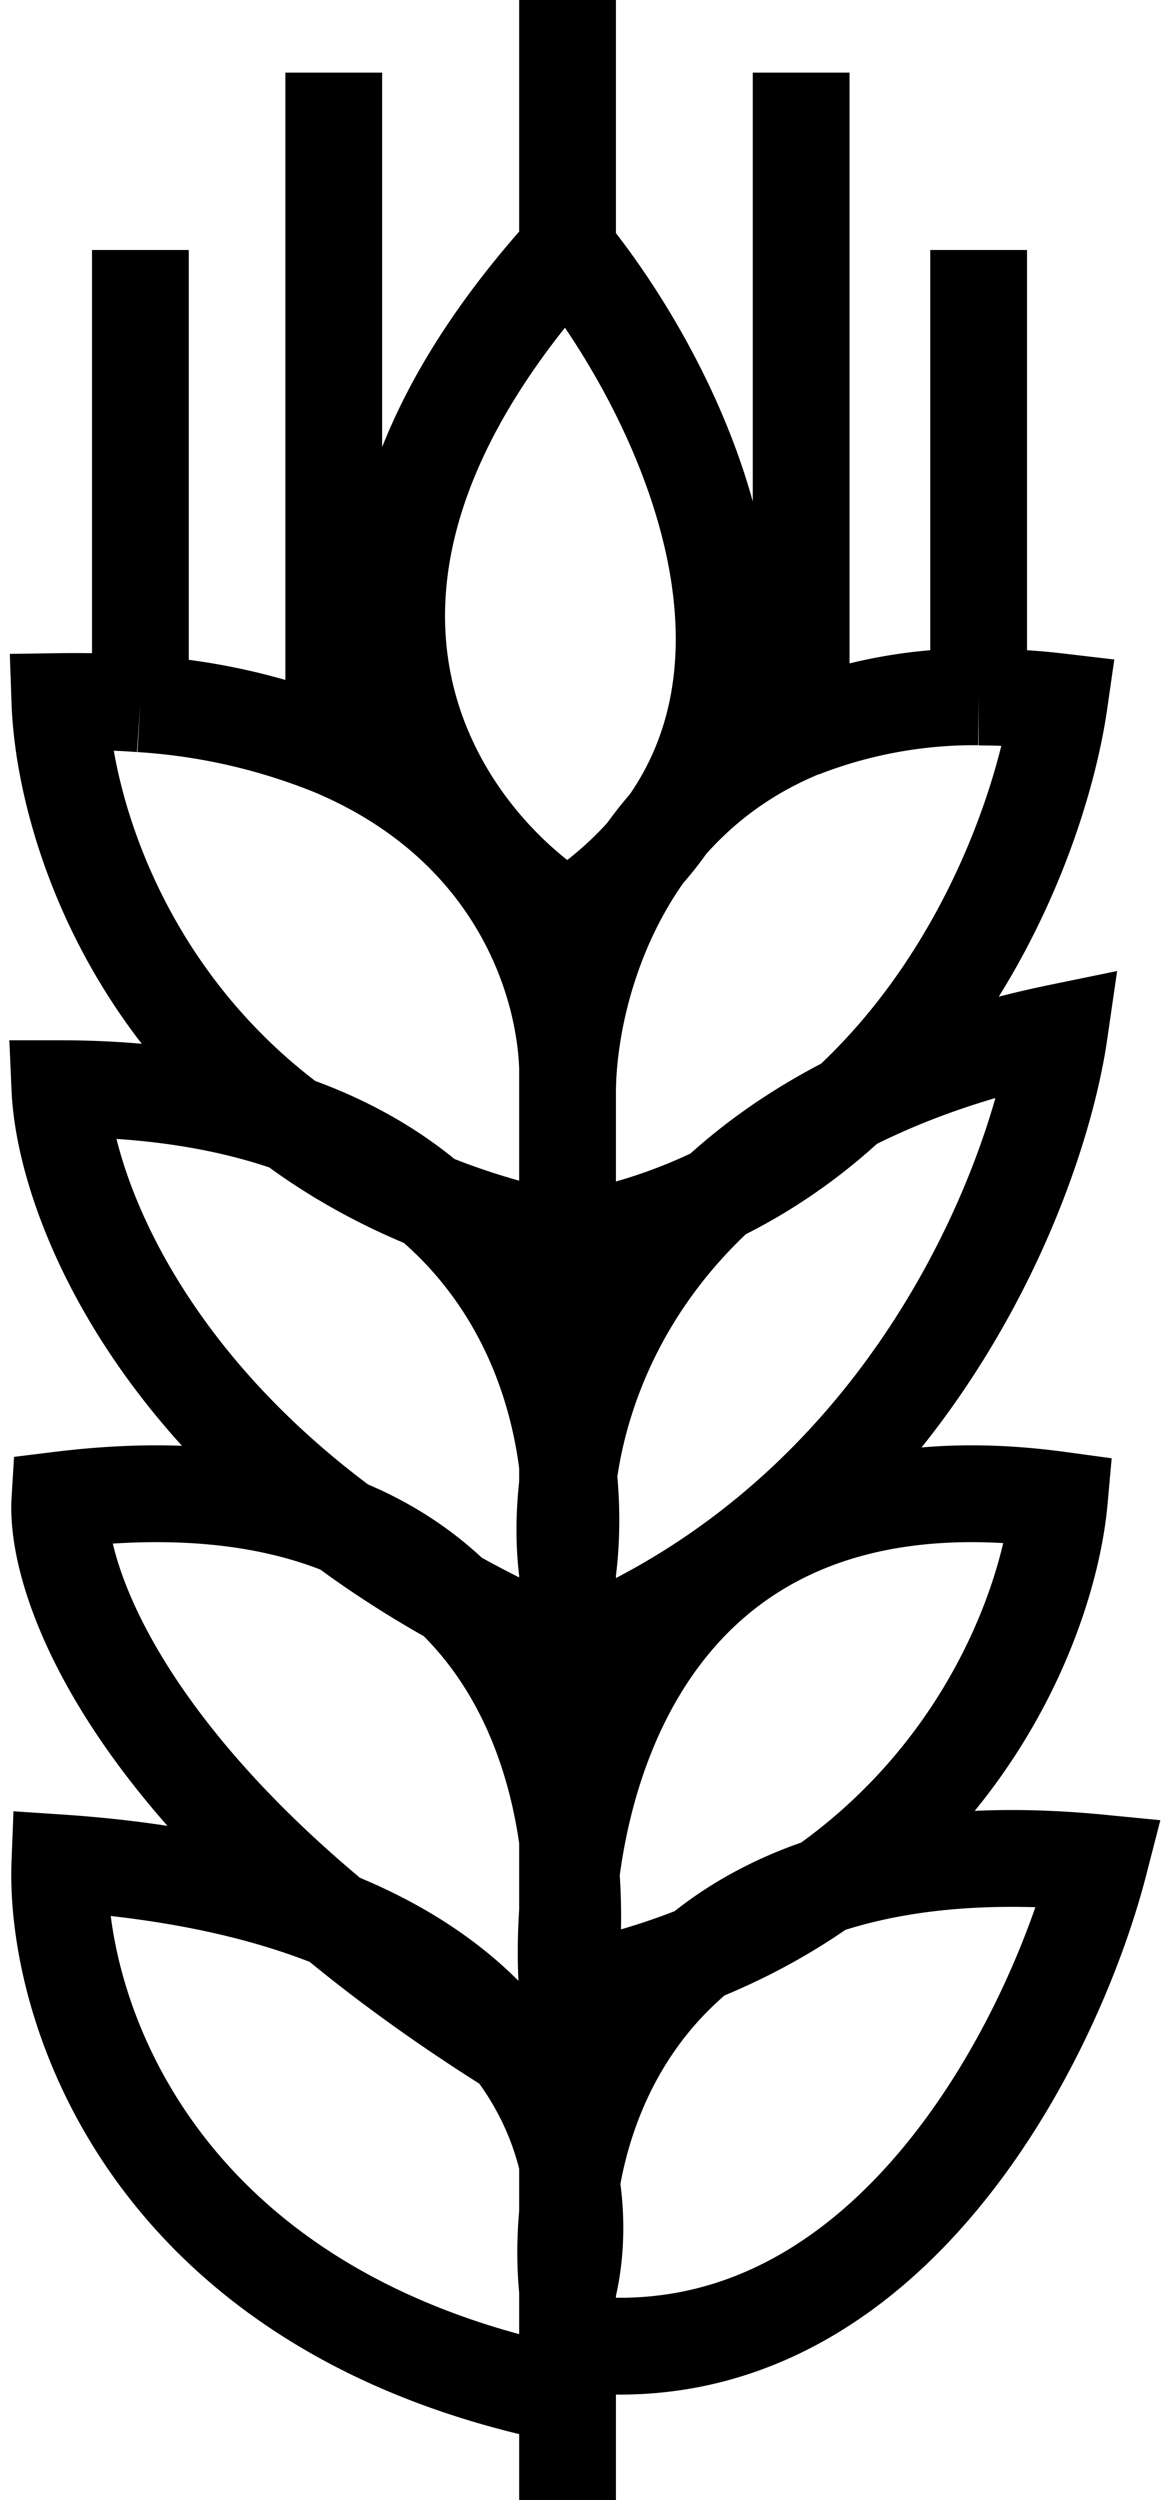 <svg xmlns="http://www.w3.org/2000/svg" width="59" height="126" fill="none" viewBox="0 0 59 126"><path stroke="#000" stroke-width="4.88" d="M28.62 46.34c-6.5-4.07-15.61-16.5 0-33.74m0 33.74c14.3-9.43 5.96-26.42 0-33.74m0 33.74v8.53m0 71.13v-5.28m0-108.12V0m0 54.87v7.72m0-7.72c.1-5.4 2.83-14.44 11.78-18.12M28.62 54.87c.2-4.84-2.27-13.15-11.79-17.18m11.79 24.9C8.78 58.7 3.28 42.81 3.02 35.36q2.13-.03 4.06.11M28.62 62.6v16.67m0-16.67c17.15-2.92 23.67-19.37 24.8-27.23a35 35 0 0 0-4.07-.24M28.62 79.26c1.08-8.13-2.52-24.39-25.6-24.39.26 5.96 5.76 20 25.6 28.45m0-4.06v4.06m0-4.06c-.95-7.18 2.68-22.68 24.8-27.23-1.1 7.58-7.57 24.46-24.8 31.3m0 0v17.06m0 0c1.35-9.48-1.87-27.72-25.6-24.79-.28 4.6 4.46 16.9 25.6 29.27m0-4.48v4.47m0-4.47c-.68-9.48 3.33-27.72 24.8-24.79-.61 6.77-6.42 21.22-24.8 24.8Zm0 4.47v10.57m0 0c1.62-6.5-1.22-19.91-25.6-21.54-.28 7.18 4.46 22.6 25.6 26.83m0-5.29c-.82-8.13 3.41-23.82 26.82-21.54-2.3 8.94-10.89 26.3-26.82 24.18m0-2.64v2.64m0 2.65v-2.65M40.4 3.66v33.1m0 0a24 24 0 0 1 8.95-1.64m0-22.52v22.52M16.83 3.66v34.03m0 0a31 31 0 0 0-9.75-2.22m0-22.87v22.87"/></svg>